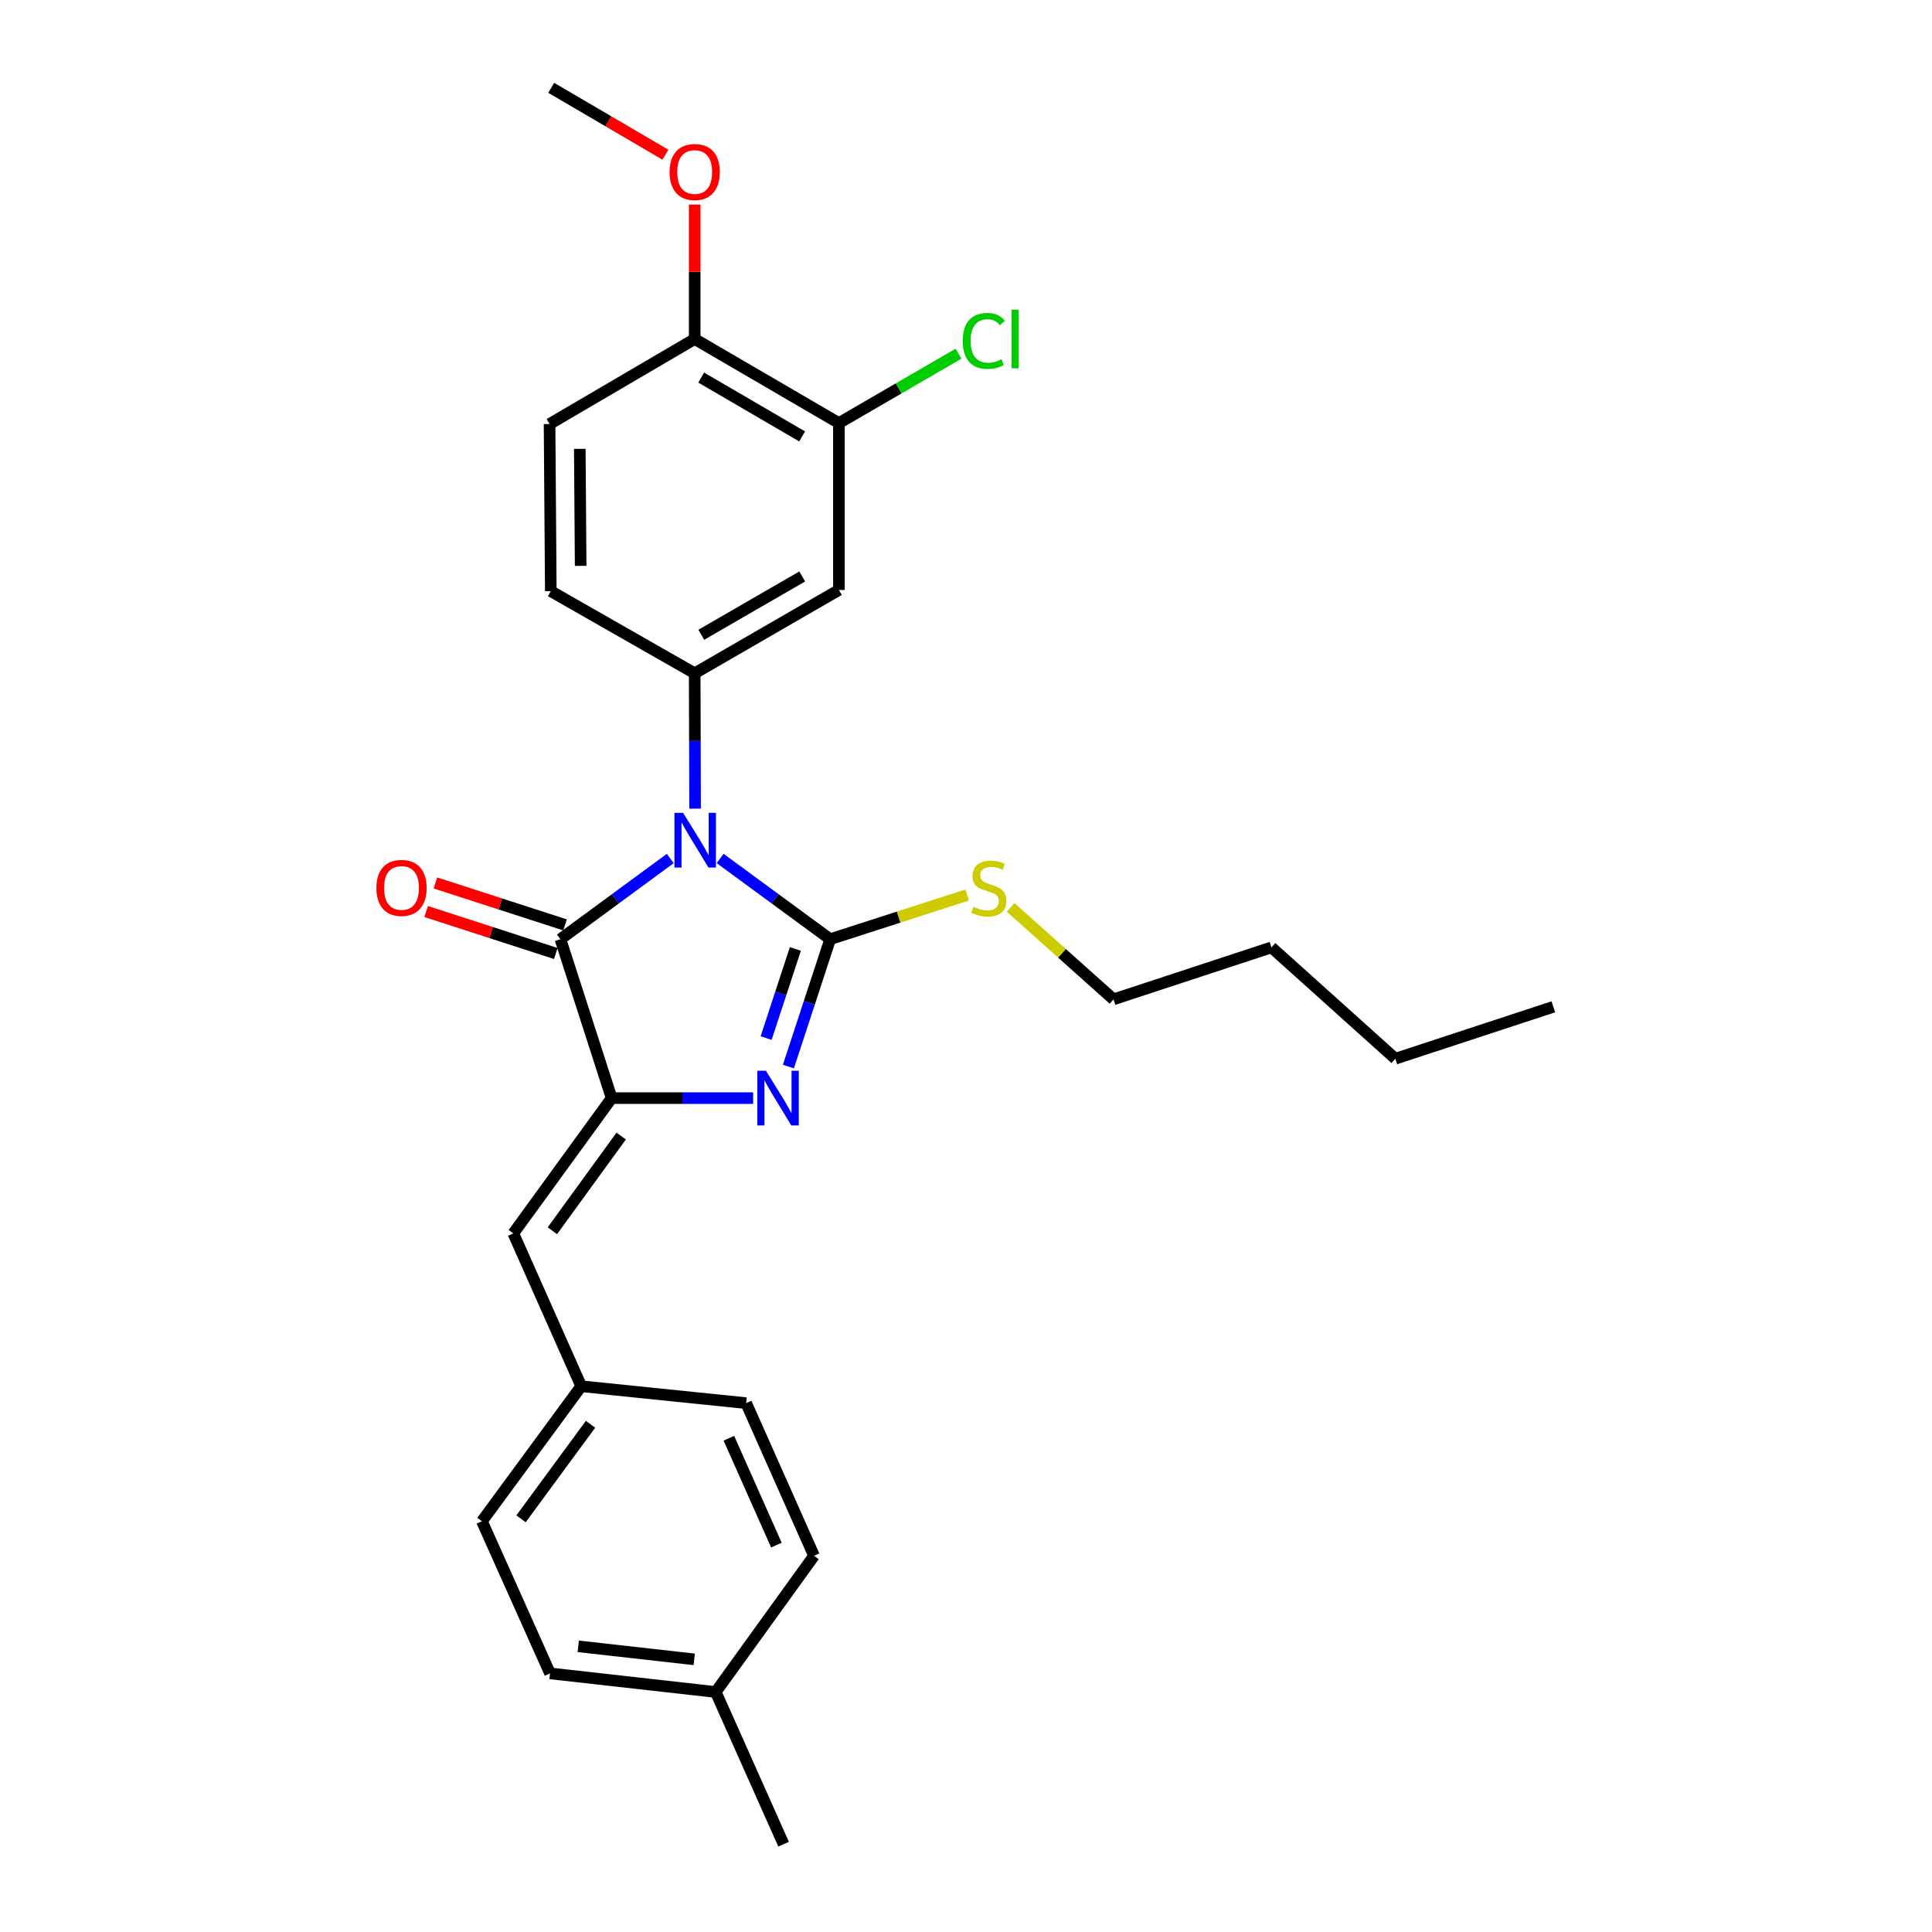 <?xml version='1.0' encoding='iso-8859-1'?>
<svg version='1.1' baseProfile='full'
              xmlns='http://www.w3.org/2000/svg'
                      xmlns:rdkit='http://www.rdkit.org/xml'
                      xmlns:xlink='http://www.w3.org/1999/xlink'
                  xml:space='preserve'
width='1000px' height='1000px' viewBox='0 0 1000 1000'>
<!-- END OF HEADER -->
<rect style='opacity:1.0;fill:#FFFFFF;stroke:none' width='1000' height='1000' x='0' y='0'> </rect>
<path class='bond-0' d='M 372.737,444.342 L 401.218,465.233' style='fill:none;fill-rule:evenodd;stroke:#0000FF;stroke-width:6px;stroke-linecap:butt;stroke-linejoin:miter;stroke-opacity:1' />
<path class='bond-0' d='M 401.218,465.233 L 429.699,486.125' style='fill:none;fill-rule:evenodd;stroke:#000000;stroke-width:6px;stroke-linecap:butt;stroke-linejoin:miter;stroke-opacity:1' />
<path class='bond-3' d='M 346.927,444.355 L 318.501,465.24' style='fill:none;fill-rule:evenodd;stroke:#0000FF;stroke-width:6px;stroke-linecap:butt;stroke-linejoin:miter;stroke-opacity:1' />
<path class='bond-3' d='M 318.501,465.24 L 290.075,486.125' style='fill:none;fill-rule:evenodd;stroke:#000000;stroke-width:6px;stroke-linecap:butt;stroke-linejoin:miter;stroke-opacity:1' />
<path class='bond-4' d='M 359.782,418.555 L 359.677,383.526' style='fill:none;fill-rule:evenodd;stroke:#0000FF;stroke-width:6px;stroke-linecap:butt;stroke-linejoin:miter;stroke-opacity:1' />
<path class='bond-4' d='M 359.677,383.526 L 359.572,348.496' style='fill:none;fill-rule:evenodd;stroke:#000000;stroke-width:6px;stroke-linecap:butt;stroke-linejoin:miter;stroke-opacity:1' />
<path class='bond-1' d='M 429.699,486.125 L 418.886,519.091' style='fill:none;fill-rule:evenodd;stroke:#000000;stroke-width:6px;stroke-linecap:butt;stroke-linejoin:miter;stroke-opacity:1' />
<path class='bond-1' d='M 418.886,519.091 L 408.073,552.058' style='fill:none;fill-rule:evenodd;stroke:#0000FF;stroke-width:6px;stroke-linecap:butt;stroke-linejoin:miter;stroke-opacity:1' />
<path class='bond-1' d='M 411.679,491.168 L 404.109,514.245' style='fill:none;fill-rule:evenodd;stroke:#000000;stroke-width:6px;stroke-linecap:butt;stroke-linejoin:miter;stroke-opacity:1' />
<path class='bond-1' d='M 404.109,514.245 L 396.54,537.321' style='fill:none;fill-rule:evenodd;stroke:#0000FF;stroke-width:6px;stroke-linecap:butt;stroke-linejoin:miter;stroke-opacity:1' />
<path class='bond-9' d='M 429.699,486.125 L 465.153,474.685' style='fill:none;fill-rule:evenodd;stroke:#000000;stroke-width:6px;stroke-linecap:butt;stroke-linejoin:miter;stroke-opacity:1' />
<path class='bond-9' d='M 465.153,474.685 L 500.607,463.245' style='fill:none;fill-rule:evenodd;stroke:#CCCC00;stroke-width:6px;stroke-linecap:butt;stroke-linejoin:miter;stroke-opacity:1' />
<path class='bond-27' d='M 389.825,568.382 L 353.203,568.382' style='fill:none;fill-rule:evenodd;stroke:#0000FF;stroke-width:6px;stroke-linecap:butt;stroke-linejoin:miter;stroke-opacity:1' />
<path class='bond-27' d='M 353.203,568.382 L 316.581,568.382' style='fill:none;fill-rule:evenodd;stroke:#000000;stroke-width:6px;stroke-linecap:butt;stroke-linejoin:miter;stroke-opacity:1' />
<path class='bond-2' d='M 316.581,568.382 L 290.075,486.125' style='fill:none;fill-rule:evenodd;stroke:#000000;stroke-width:6px;stroke-linecap:butt;stroke-linejoin:miter;stroke-opacity:1' />
<path class='bond-5' d='M 316.581,568.382 L 265.694,638.397' style='fill:none;fill-rule:evenodd;stroke:#000000;stroke-width:6px;stroke-linecap:butt;stroke-linejoin:miter;stroke-opacity:1' />
<path class='bond-5' d='M 321.528,588.027 L 285.907,637.038' style='fill:none;fill-rule:evenodd;stroke:#000000;stroke-width:6px;stroke-linecap:butt;stroke-linejoin:miter;stroke-opacity:1' />
<path class='bond-8' d='M 292.469,478.727 L 258.921,467.871' style='fill:none;fill-rule:evenodd;stroke:#000000;stroke-width:6px;stroke-linecap:butt;stroke-linejoin:miter;stroke-opacity:1' />
<path class='bond-8' d='M 258.921,467.871 L 225.373,457.015' style='fill:none;fill-rule:evenodd;stroke:#FF0000;stroke-width:6px;stroke-linecap:butt;stroke-linejoin:miter;stroke-opacity:1' />
<path class='bond-8' d='M 287.681,493.523 L 254.133,482.667' style='fill:none;fill-rule:evenodd;stroke:#000000;stroke-width:6px;stroke-linecap:butt;stroke-linejoin:miter;stroke-opacity:1' />
<path class='bond-8' d='M 254.133,482.667 L 220.585,471.81' style='fill:none;fill-rule:evenodd;stroke:#FF0000;stroke-width:6px;stroke-linecap:butt;stroke-linejoin:miter;stroke-opacity:1' />
<path class='bond-6' d='M 359.572,348.496 L 434.209,305.359' style='fill:none;fill-rule:evenodd;stroke:#000000;stroke-width:6px;stroke-linecap:butt;stroke-linejoin:miter;stroke-opacity:1' />
<path class='bond-6' d='M 362.986,328.562 L 415.232,298.365' style='fill:none;fill-rule:evenodd;stroke:#000000;stroke-width:6px;stroke-linecap:butt;stroke-linejoin:miter;stroke-opacity:1' />
<path class='bond-10' d='M 359.572,348.496 L 285.09,305.981' style='fill:none;fill-rule:evenodd;stroke:#000000;stroke-width:6px;stroke-linecap:butt;stroke-linejoin:miter;stroke-opacity:1' />
<path class='bond-13' d='M 265.694,638.397 L 300.84,717.51' style='fill:none;fill-rule:evenodd;stroke:#000000;stroke-width:6px;stroke-linecap:butt;stroke-linejoin:miter;stroke-opacity:1' />
<path class='bond-7' d='M 434.209,305.359 L 434.209,218.98' style='fill:none;fill-rule:evenodd;stroke:#000000;stroke-width:6px;stroke-linecap:butt;stroke-linejoin:miter;stroke-opacity:1' />
<path class='bond-14' d='M 434.209,218.98 L 465.17,201.022' style='fill:none;fill-rule:evenodd;stroke:#000000;stroke-width:6px;stroke-linecap:butt;stroke-linejoin:miter;stroke-opacity:1' />
<path class='bond-14' d='M 465.17,201.022 L 496.13,183.063' style='fill:none;fill-rule:evenodd;stroke:#00CC00;stroke-width:6px;stroke-linecap:butt;stroke-linejoin:miter;stroke-opacity:1' />
<path class='bond-28' d='M 434.209,218.98 L 359.572,175.472' style='fill:none;fill-rule:evenodd;stroke:#000000;stroke-width:6px;stroke-linecap:butt;stroke-linejoin:miter;stroke-opacity:1' />
<path class='bond-28' d='M 415.182,225.889 L 362.936,195.433' style='fill:none;fill-rule:evenodd;stroke:#000000;stroke-width:6px;stroke-linecap:butt;stroke-linejoin:miter;stroke-opacity:1' />
<path class='bond-21' d='M 523.087,469.666 L 549.717,493.464' style='fill:none;fill-rule:evenodd;stroke:#CCCC00;stroke-width:6px;stroke-linecap:butt;stroke-linejoin:miter;stroke-opacity:1' />
<path class='bond-21' d='M 549.717,493.464 L 576.348,517.262' style='fill:none;fill-rule:evenodd;stroke:#000000;stroke-width:6px;stroke-linecap:butt;stroke-linejoin:miter;stroke-opacity:1' />
<path class='bond-12' d='M 285.09,305.981 L 284.451,219.473' style='fill:none;fill-rule:evenodd;stroke:#000000;stroke-width:6px;stroke-linecap:butt;stroke-linejoin:miter;stroke-opacity:1' />
<path class='bond-12' d='M 300.545,292.89 L 300.098,232.334' style='fill:none;fill-rule:evenodd;stroke:#000000;stroke-width:6px;stroke-linecap:butt;stroke-linejoin:miter;stroke-opacity:1' />
<path class='bond-11' d='M 359.572,175.472 L 284.451,219.473' style='fill:none;fill-rule:evenodd;stroke:#000000;stroke-width:6px;stroke-linecap:butt;stroke-linejoin:miter;stroke-opacity:1' />
<path class='bond-18' d='M 359.572,175.472 L 359.572,140.675' style='fill:none;fill-rule:evenodd;stroke:#000000;stroke-width:6px;stroke-linecap:butt;stroke-linejoin:miter;stroke-opacity:1' />
<path class='bond-18' d='M 359.572,140.675 L 359.572,105.878' style='fill:none;fill-rule:evenodd;stroke:#FF0000;stroke-width:6px;stroke-linecap:butt;stroke-linejoin:miter;stroke-opacity:1' />
<path class='bond-16' d='M 300.84,717.51 L 386.208,726.262' style='fill:none;fill-rule:evenodd;stroke:#000000;stroke-width:6px;stroke-linecap:butt;stroke-linejoin:miter;stroke-opacity:1' />
<path class='bond-17' d='M 300.84,717.51 L 249.452,787.396' style='fill:none;fill-rule:evenodd;stroke:#000000;stroke-width:6px;stroke-linecap:butt;stroke-linejoin:miter;stroke-opacity:1' />
<path class='bond-17' d='M 305.661,737.205 L 269.689,786.125' style='fill:none;fill-rule:evenodd;stroke:#000000;stroke-width:6px;stroke-linecap:butt;stroke-linejoin:miter;stroke-opacity:1' />
<path class='bond-15' d='M 370.458,875.778 L 284.701,866.145' style='fill:none;fill-rule:evenodd;stroke:#000000;stroke-width:6px;stroke-linecap:butt;stroke-linejoin:miter;stroke-opacity:1' />
<path class='bond-15' d='M 359.33,858.879 L 299.301,852.136' style='fill:none;fill-rule:evenodd;stroke:#000000;stroke-width:6px;stroke-linecap:butt;stroke-linejoin:miter;stroke-opacity:1' />
<path class='bond-22' d='M 370.458,875.778 L 405.586,954.545' style='fill:none;fill-rule:evenodd;stroke:#000000;stroke-width:6px;stroke-linecap:butt;stroke-linejoin:miter;stroke-opacity:1' />
<path class='bond-29' d='M 370.458,875.778 L 421.336,805.279' style='fill:none;fill-rule:evenodd;stroke:#000000;stroke-width:6px;stroke-linecap:butt;stroke-linejoin:miter;stroke-opacity:1' />
<path class='bond-19' d='M 386.208,726.262 L 421.336,805.279' style='fill:none;fill-rule:evenodd;stroke:#000000;stroke-width:6px;stroke-linecap:butt;stroke-linejoin:miter;stroke-opacity:1' />
<path class='bond-19' d='M 377.267,744.432 L 401.857,799.744' style='fill:none;fill-rule:evenodd;stroke:#000000;stroke-width:6px;stroke-linecap:butt;stroke-linejoin:miter;stroke-opacity:1' />
<path class='bond-20' d='M 249.452,787.396 L 284.701,866.145' style='fill:none;fill-rule:evenodd;stroke:#000000;stroke-width:6px;stroke-linecap:butt;stroke-linejoin:miter;stroke-opacity:1' />
<path class='bond-23' d='M 344.42,80.079 L 314.868,62.767' style='fill:none;fill-rule:evenodd;stroke:#FF0000;stroke-width:6px;stroke-linecap:butt;stroke-linejoin:miter;stroke-opacity:1' />
<path class='bond-23' d='M 314.868,62.767 L 285.315,45.455' style='fill:none;fill-rule:evenodd;stroke:#000000;stroke-width:6px;stroke-linecap:butt;stroke-linejoin:miter;stroke-opacity:1' />
<path class='bond-24' d='M 576.348,517.262 L 658.113,490.367' style='fill:none;fill-rule:evenodd;stroke:#000000;stroke-width:6px;stroke-linecap:butt;stroke-linejoin:miter;stroke-opacity:1' />
<path class='bond-25' d='M 658.113,490.367 L 722.227,547.993' style='fill:none;fill-rule:evenodd;stroke:#000000;stroke-width:6px;stroke-linecap:butt;stroke-linejoin:miter;stroke-opacity:1' />
<path class='bond-26' d='M 722.227,547.993 L 804,521.124' style='fill:none;fill-rule:evenodd;stroke:#000000;stroke-width:6px;stroke-linecap:butt;stroke-linejoin:miter;stroke-opacity:1' />
<path  class='atom-0' d='M 353.571 420.715
L 362.851 435.715
Q 363.771 437.195, 365.251 439.875
Q 366.731 442.555, 366.811 442.715
L 366.811 420.715
L 370.571 420.715
L 370.571 449.035
L 366.691 449.035
L 356.731 432.635
Q 355.571 430.715, 354.331 428.515
Q 353.131 426.315, 352.771 425.635
L 352.771 449.035
L 349.091 449.035
L 349.091 420.715
L 353.571 420.715
' fill='#0000FF'/>
<path  class='atom-2' d='M 396.458 554.222
L 405.738 569.222
Q 406.658 570.702, 408.138 573.382
Q 409.618 576.062, 409.698 576.222
L 409.698 554.222
L 413.458 554.222
L 413.458 582.542
L 409.578 582.542
L 399.618 566.142
Q 398.458 564.222, 397.218 562.022
Q 396.018 559.822, 395.658 559.142
L 395.658 582.542
L 391.978 582.542
L 391.978 554.222
L 396.458 554.222
' fill='#0000FF'/>
<path  class='atom-9' d='M 194.818 459.586
Q 194.818 452.786, 198.178 448.986
Q 201.538 445.186, 207.818 445.186
Q 214.098 445.186, 217.458 448.986
Q 220.818 452.786, 220.818 459.586
Q 220.818 466.466, 217.418 470.386
Q 214.018 474.266, 207.818 474.266
Q 201.578 474.266, 198.178 470.386
Q 194.818 466.506, 194.818 459.586
M 207.818 471.066
Q 212.138 471.066, 214.458 468.186
Q 216.818 465.266, 216.818 459.586
Q 216.818 454.026, 214.458 451.226
Q 212.138 448.386, 207.818 448.386
Q 203.498 448.386, 201.138 451.186
Q 198.818 453.986, 198.818 459.586
Q 198.818 465.306, 201.138 468.186
Q 203.498 471.066, 207.818 471.066
' fill='#FF0000'/>
<path  class='atom-10' d='M 503.844 469.339
Q 504.164 469.459, 505.484 470.019
Q 506.804 470.579, 508.244 470.939
Q 509.724 471.259, 511.164 471.259
Q 513.844 471.259, 515.404 469.979
Q 516.964 468.659, 516.964 466.379
Q 516.964 464.819, 516.164 463.859
Q 515.404 462.899, 514.204 462.379
Q 513.004 461.859, 511.004 461.259
Q 508.484 460.499, 506.964 459.779
Q 505.484 459.059, 504.404 457.539
Q 503.364 456.019, 503.364 453.459
Q 503.364 449.899, 505.764 447.699
Q 508.204 445.499, 513.004 445.499
Q 516.284 445.499, 520.004 447.059
L 519.084 450.139
Q 515.684 448.739, 513.124 448.739
Q 510.364 448.739, 508.844 449.899
Q 507.324 451.019, 507.364 452.979
Q 507.364 454.499, 508.124 455.419
Q 508.924 456.339, 510.044 456.859
Q 511.204 457.379, 513.124 457.979
Q 515.684 458.779, 517.204 459.579
Q 518.724 460.379, 519.804 462.019
Q 520.924 463.619, 520.924 466.379
Q 520.924 470.299, 518.284 472.419
Q 515.684 474.499, 511.324 474.499
Q 508.804 474.499, 506.884 473.939
Q 505.004 473.419, 502.764 472.499
L 503.844 469.339
' fill='#CCCC00'/>
<path  class='atom-15' d='M 498.298 176.452
Q 498.298 169.412, 501.578 165.732
Q 504.898 162.012, 511.178 162.012
Q 517.018 162.012, 520.138 166.132
L 517.498 168.292
Q 515.218 165.292, 511.178 165.292
Q 506.898 165.292, 504.618 168.172
Q 502.378 171.012, 502.378 176.452
Q 502.378 182.052, 504.698 184.932
Q 507.058 187.812, 511.618 187.812
Q 514.738 187.812, 518.378 185.932
L 519.498 188.932
Q 518.018 189.892, 515.778 190.452
Q 513.538 191.012, 511.058 191.012
Q 504.898 191.012, 501.578 187.252
Q 498.298 183.492, 498.298 176.452
' fill='#00CC00'/>
<path  class='atom-15' d='M 523.578 160.292
L 527.258 160.292
L 527.258 190.652
L 523.578 190.652
L 523.578 160.292
' fill='#00CC00'/>
<path  class='atom-19' d='M 346.572 89.035
Q 346.572 82.235, 349.932 78.435
Q 353.292 74.635, 359.572 74.635
Q 365.852 74.635, 369.212 78.435
Q 372.572 82.235, 372.572 89.035
Q 372.572 95.915, 369.172 99.835
Q 365.772 103.715, 359.572 103.715
Q 353.332 103.715, 349.932 99.835
Q 346.572 95.955, 346.572 89.035
M 359.572 100.515
Q 363.892 100.515, 366.212 97.635
Q 368.572 94.715, 368.572 89.035
Q 368.572 83.475, 366.212 80.675
Q 363.892 77.835, 359.572 77.835
Q 355.252 77.835, 352.892 80.635
Q 350.572 83.435, 350.572 89.035
Q 350.572 94.755, 352.892 97.635
Q 355.252 100.515, 359.572 100.515
' fill='#FF0000'/>
</svg>
